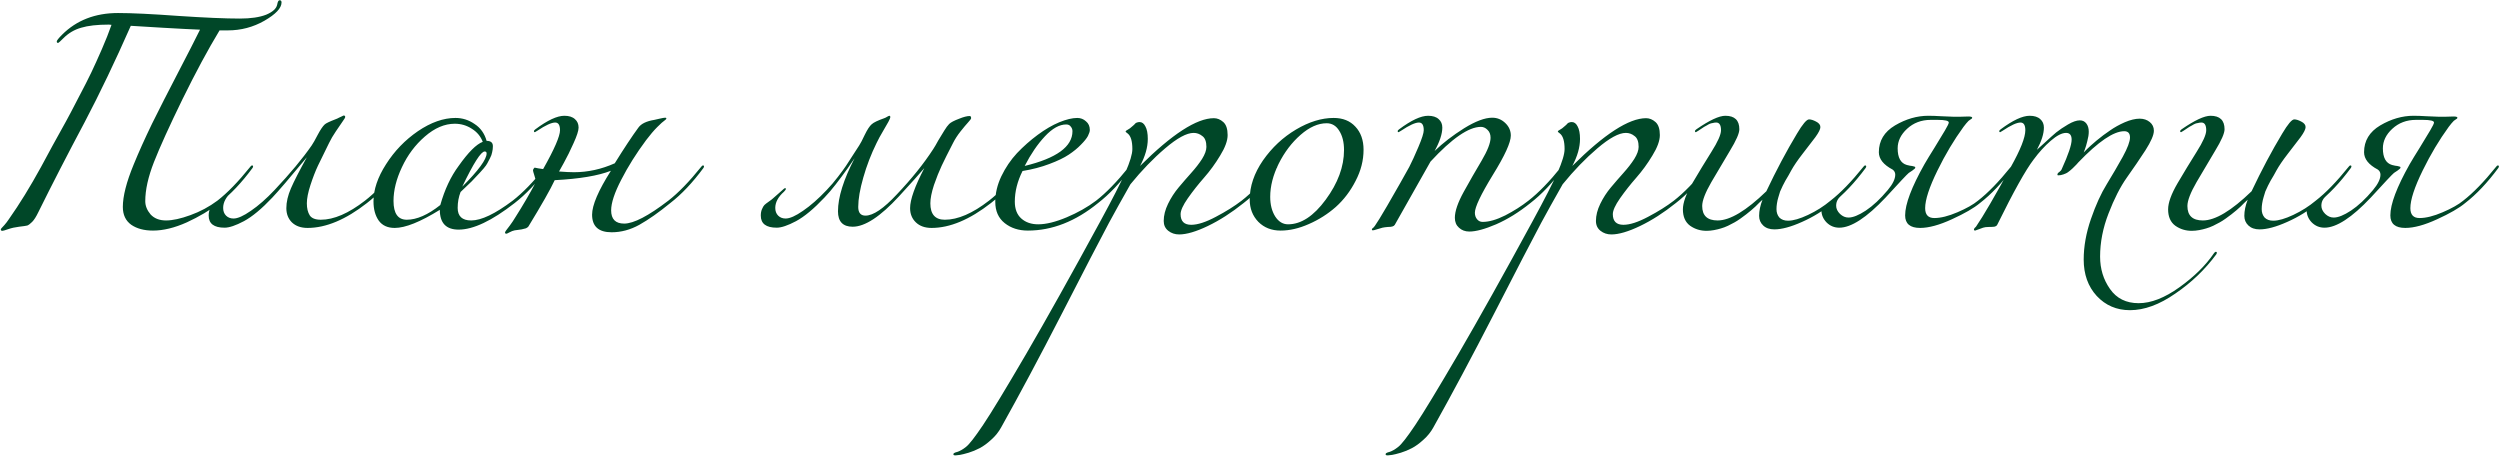 <?xml version="1.0" encoding="UTF-8"?> <svg xmlns="http://www.w3.org/2000/svg" width="2073" height="378" viewBox="0 0 2073 378" fill="none"> <path d="M97.856 10.8C109.189 10.8 125.855 11.6 147.855 13.2C169.855 14.667 186.855 15.4 198.855 15.4C207.922 15.4 215.189 14.333 220.655 12.2C226.122 9.933 229.189 7.133 229.855 3.8C230.255 1.4 230.922 0.2 231.855 0.2C232.922 0.2 233.455 0.8 233.455 2C233.455 6.667 228.722 11.733 219.255 17.2C209.922 22.533 199.789 25.2 188.855 25.2H182.055C172.455 41.067 162.189 60.133 151.255 82.4C140.455 104.533 132.589 121.867 127.655 134.4C122.855 146.667 120.455 157.467 120.455 166.8C120.455 170.667 121.922 174.333 124.855 177.8C127.922 181.133 132.189 182.8 137.655 182.8C143.122 182.8 149.855 181.333 157.855 178.4C165.989 175.467 173.455 171.467 180.255 166.4C188.522 160 197.589 150.667 207.455 138.4C207.989 137.6 208.522 137.2 209.055 137.2C209.589 137.2 209.855 137.467 209.855 138C209.855 138.267 209.722 138.667 209.455 139.2C200.389 151.467 191.189 161.2 181.855 168.4C173.989 174.4 164.989 179.733 154.855 184.4C144.722 188.933 135.389 191.2 126.855 191.2C119.522 191.2 113.522 189.6 108.855 186.4C104.189 183.067 101.855 178.133 101.855 171.6C101.855 162.667 104.855 150.933 110.855 136.4C114.989 126.267 120.055 115 126.055 102.6C132.189 90.2 139.389 76.067 147.655 60.2C155.922 44.333 161.989 32.467 165.855 24.6C158.922 24.333 148.589 23.8 134.855 23C121.255 22.2 112.455 21.667 108.455 21.4C95.522 50.733 82.789 77.333 70.255 101.2C55.989 128 43.189 152.867 31.855 175.8C29.989 179.667 28.256 182.4 26.655 184C25.055 185.6 23.722 186.6 22.655 187C21.589 187.267 19.322 187.6 15.855 188C12.522 188.4 9.522 189.067 6.855 190C4.189 190.933 2.589 191.4 2.055 191.4C1.122 191.4 0.655 191.067 0.655 190.4C0.655 190 0.855 189.6 1.255 189.2C1.655 188.8 2.455 187.933 3.655 186.6C4.855 185.267 6.122 183.6 7.455 181.6C16.122 169.333 24.989 154.933 34.056 138.4C34.855 136.8 37.989 131 43.456 121C49.056 110.867 52.855 104 54.855 100.4C56.855 96.8 60.189 90.467 64.856 81.4C69.656 72.333 73.322 65.133 75.856 59.8C78.389 54.467 81.255 48.133 84.456 40.8C87.656 33.467 90.322 26.733 92.456 20.6C91.656 20.467 90.922 20.4 90.255 20.4C80.656 20.4 72.989 21.267 67.255 23C61.656 24.6 56.789 27.467 52.656 31.6C49.989 34.267 48.522 35.6 48.255 35.6C47.456 35.6 47.056 35.2 47.056 34.4C47.056 33.6 48.522 31.733 51.456 28.8C63.456 16.8 78.922 10.8 97.856 10.8ZM225.84 163.8C217.04 173.133 209.173 179.667 202.24 183.4C195.44 187 190.107 188.8 186.24 188.8C177.44 188.8 173.04 185.467 173.04 178.8C173.04 176.667 173.373 174.867 174.04 173.4C174.707 171.8 175.373 170.667 176.04 170C176.707 169.333 177.907 168.4 179.64 167.2C181.373 166 182.507 165.133 183.04 164.6C184.64 163.267 186.307 161.8 188.04 160.2C189.773 158.6 190.973 157.533 191.64 157C192.307 156.333 192.84 156 193.24 156C193.64 156 193.84 156.2 193.84 156.6C193.84 157.133 193.307 157.933 192.24 159C187.44 163.267 185.04 167.733 185.04 172.4C185.04 175.067 185.84 177.2 187.44 178.8C189.04 180.4 191.107 181.2 193.64 181.2C197.107 181.2 201.907 179.067 208.04 174.8C214.307 170.533 220.84 164.8 227.64 157.6C240.707 143.733 250.973 131.4 258.44 120.6C259.64 118.867 261.307 115.933 263.44 111.8C265.707 107.533 267.64 104.667 269.24 103.2C270.173 102.267 273.24 100.8 278.44 98.8C279.24 98.533 280.107 98.133 281.04 97.6C282.107 97.067 282.973 96.667 283.64 96.4C284.307 96 284.773 95.8 285.04 95.8C285.84 95.8 286.24 96.2 286.24 97C286.24 97.533 285.507 98.8 284.04 100.8C282.707 102.8 280.84 105.533 278.44 109C276.173 112.333 274.307 115.533 272.84 118.6C268.84 126.6 265.773 132.867 263.64 137.4C261.507 141.933 259.44 147.267 257.44 153.4C255.44 159.533 254.44 164.6 254.44 168.6C254.44 172.733 255.24 176.067 256.84 178.6C258.44 181 261.507 182.2 266.04 182.2C276.84 182.2 289.04 176.933 302.64 166.4C310.907 160 319.973 150.667 329.84 138.4C330.373 137.6 330.907 137.2 331.44 137.2C331.973 137.2 332.24 137.467 332.24 138C332.24 138.267 332.107 138.667 331.84 139.2C322.773 151.467 313.573 161.2 304.24 168.4C286.64 182.133 270.24 189 255.04 189C249.573 189 245.24 187.467 242.04 184.4C238.973 181.333 237.44 177.4 237.44 172.6C237.44 167.533 238.707 162.067 241.24 156.2C243.773 150.333 248.173 141.733 254.44 130.4C240.307 147.467 230.773 158.6 225.84 163.8ZM426.701 168.4C407.901 183.067 392.434 190.4 380.301 190.4C369.901 190.4 364.701 184.933 364.701 174C348.567 184 336.101 189 327.301 189C321.434 189 317.034 187 314.101 183C311.167 178.867 309.701 173.533 309.701 167C309.701 157.267 313.167 147 320.101 136.2C327.034 125.267 335.834 116.133 346.501 108.8C357.301 101.467 367.701 97.8 377.701 97.8C383.434 97.8 388.701 99.467 393.501 102.8C398.434 106 401.767 110.667 403.501 116.8C406.967 116.8 408.701 118.267 408.701 121.2C408.701 122.933 408.501 124.6 408.101 126.2C407.834 127.8 407.234 129.467 406.301 131.2C405.501 132.8 404.767 134.2 404.101 135.4C403.567 136.467 402.567 137.867 401.101 139.6C399.634 141.333 398.567 142.533 397.901 143.2C397.367 143.867 396.167 145.133 394.301 147C392.567 148.867 391.501 150 391.101 150.4C390.301 151.2 388.834 152.6 386.701 154.6C384.567 156.6 382.967 158.133 381.901 159.2C380.301 163.333 379.501 167.733 379.501 172.4C379.501 179.333 383.234 182.8 390.701 182.8C399.101 182.8 410.567 177.333 425.101 166.4C433.367 160 442.434 150.667 452.301 138.4C452.834 137.6 453.367 137.2 453.901 137.2C454.434 137.2 454.701 137.467 454.701 138C454.701 138.267 454.567 138.667 454.301 139.2C445.234 151.467 436.034 161.2 426.701 168.4ZM377.101 102.6C368.701 102.6 360.434 106.133 352.301 113.2C344.301 120.133 337.967 128.6 333.301 138.6C328.634 148.467 326.301 157.8 326.301 166.6C326.301 177 329.967 182.2 337.301 182.2C345.567 182.2 354.834 178.133 365.101 170C368.701 157.2 373.767 146.4 380.301 137.6C388.301 126.267 394.967 119.6 400.301 117.6C398.567 113.067 395.567 109.467 391.301 106.8C387.034 104 382.301 102.6 377.101 102.6ZM383.301 154.8C396.767 141.333 403.501 132.133 403.501 127.2C403.501 126.133 402.967 125.6 401.901 125.6C398.834 125.6 392.634 135.333 383.301 154.8ZM479.762 105.8C479.762 108.333 478.362 112.667 475.562 118.8C472.895 124.8 470.228 130.2 467.562 135L463.562 142.2C468.628 142.6 472.762 142.8 475.962 142.8C487.428 142.8 498.695 140.333 509.762 135.4C517.628 122.733 524.162 112.867 529.362 105.8C531.628 102.6 536.028 100.467 542.562 99.4C543.362 99.267 544.828 98.933 546.962 98.4C549.228 97.867 550.762 97.6 551.562 97.6C552.228 97.6 552.562 97.867 552.562 98.4C552.562 98.667 552.028 99.2 550.962 100C549.895 100.667 547.895 102.467 544.962 105.4C542.162 108.2 539.095 111.8 535.762 116.2C527.628 127.133 520.762 138.067 515.162 149C509.562 159.8 506.762 168.267 506.762 174.4C506.762 181.733 510.362 185.4 517.562 185.4C525.428 185.4 537.628 179.067 554.162 166.4C562.428 160 571.495 150.667 581.362 138.4C581.895 137.6 582.428 137.2 582.962 137.2C583.495 137.2 583.762 137.467 583.762 138C583.762 138.267 583.628 138.667 583.362 139.2C574.295 151.467 565.095 161.2 555.762 168.4C546.295 176.133 537.762 182.133 530.162 186.4C522.695 190.533 515.028 192.6 507.162 192.6C496.362 192.6 490.962 187.733 490.962 178C490.962 170.133 496.162 158 506.562 141.6C496.028 145.733 480.495 148.333 459.962 149.4C456.495 156.867 449.228 169.667 438.162 187.8C437.895 188.2 437.495 188.533 436.962 188.8C436.562 189.2 435.895 189.467 434.962 189.6C434.028 189.867 433.228 190.067 432.562 190.2C432.028 190.333 431.095 190.467 429.762 190.6C428.428 190.733 427.428 190.867 426.762 191C425.428 191.267 424.028 191.8 422.562 192.6C421.095 193.4 420.228 193.8 419.962 193.8C419.162 193.8 418.762 193.467 418.762 192.8C418.762 192.533 419.028 192 419.562 191.2C420.228 190.4 421.295 189 422.762 187C424.362 184.867 425.962 182.467 427.562 179.8C433.428 170.6 439.028 161 444.362 151C444.095 148.867 443.628 146.867 442.962 145C442.295 143 441.962 141.733 441.962 141.2C441.962 140.8 442.162 140.333 442.562 139.8C442.962 139.267 443.228 139 443.362 139C443.762 139 444.762 139.2 446.362 139.6C448.095 139.867 449.428 140.067 450.362 140.2C459.695 123.667 464.362 112.933 464.362 108C464.362 103.733 463.028 101.6 460.362 101.6C457.295 101.6 452.362 103.867 445.562 108.4C444.362 109.2 443.695 109.6 443.562 109.6C443.028 109.6 442.762 109.333 442.762 108.8C442.762 108.267 443.162 107.733 443.962 107.2C453.962 99.733 461.962 96 467.962 96C471.828 96 474.762 96.933 476.762 98.8C478.762 100.533 479.762 102.867 479.762 105.8ZM771.452 168.6C771.452 177.667 775.452 182.2 783.452 182.2C794.252 182.2 806.452 176.933 820.052 166.4C828.319 160 837.386 150.667 847.252 138.4C847.786 137.6 848.319 137.2 848.852 137.2C849.386 137.2 849.652 137.467 849.652 138C849.652 138.267 849.519 138.667 849.252 139.2C840.186 151.467 830.986 161.2 821.652 168.4C804.052 182.133 787.652 189 772.452 189C766.986 189 762.652 187.467 759.452 184.4C756.252 181.333 754.652 177.4 754.652 172.6C754.652 165.533 758.586 154.467 766.452 139.4C762.719 143.8 755.719 151.6 745.452 162.8C729.986 179.6 717.186 188 707.052 188C698.919 188 694.852 183.733 694.852 175.2C694.852 163.6 699.452 148.933 708.652 131.2C708.119 132 706.186 134.8 702.852 139.6C699.519 144.267 696.252 148.667 693.052 152.8C689.986 156.8 686.852 160.467 683.652 163.8C674.852 173.133 666.986 179.667 660.052 183.4C653.252 187 647.919 188.8 644.052 188.8C635.252 188.8 630.852 185.467 630.852 178.8C630.852 176.667 631.186 174.867 631.852 173.4C632.519 171.8 633.186 170.667 633.852 170C634.519 169.333 635.719 168.4 637.452 167.2C639.186 166 640.319 165.133 640.852 164.6C642.452 163.267 644.119 161.8 645.852 160.2C647.586 158.6 648.786 157.533 649.452 157C650.119 156.333 650.652 156 651.052 156C651.452 156 651.652 156.2 651.652 156.6C651.652 157.133 651.119 157.933 650.052 159C645.252 163.267 642.852 167.733 642.852 172.4C642.852 175.067 643.652 177.2 645.252 178.8C646.852 180.4 648.919 181.2 651.452 181.2C654.919 181.2 659.719 179.067 665.852 174.8C672.119 170.533 678.652 164.8 685.452 157.6C688.786 154.133 691.919 150.467 694.852 146.6C697.919 142.6 700.119 139.6 701.452 137.6C702.919 135.467 704.986 132.267 707.652 128C710.452 123.6 712.052 121.133 712.452 120.6C713.519 119 715.052 116.067 717.052 111.8C719.186 107.4 721.119 104.467 722.852 103C724.452 101.533 727.919 99.867 733.252 98C734.052 97.733 734.852 97.333 735.652 96.8C736.586 96.267 737.186 96 737.452 96C737.986 96 738.252 96.4 738.252 97.2C738.252 97.733 737.719 99 736.652 101C735.586 102.867 734.052 105.533 732.052 109C730.052 112.333 728.319 115.533 726.852 118.6C722.319 127.8 718.652 137.333 715.852 147.2C713.052 156.933 711.652 165.067 711.652 171.6C711.652 176.4 713.652 178.8 717.652 178.8C724.052 178.8 732.719 172.933 743.652 161.2C755.919 148.267 765.986 135.733 773.852 123.6C774.919 122 776.319 119.6 778.052 116.4C779.919 113.2 781.586 110.467 783.052 108.2C784.519 105.8 785.852 104 787.052 102.8C788.386 101.467 791.186 100 795.452 98.4C799.052 96.933 801.919 96.2 804.052 96.2C804.852 96.2 805.252 96.8 805.252 98C805.252 98.533 804.386 99.733 802.652 101.6C801.052 103.333 798.986 105.8 796.452 109C793.919 112.2 791.852 115.4 790.252 118.6C786.119 126.6 782.986 132.867 780.852 137.4C778.719 141.933 776.586 147.267 774.452 153.4C772.452 159.533 771.452 164.6 771.452 168.6ZM849.684 137.6C876.084 131.2 889.284 121.6 889.284 108.8C889.284 107.333 888.817 106.067 887.884 105C887.084 103.8 885.817 103.2 884.084 103.2C878.484 103.2 872.617 106.467 866.484 113C860.35 119.533 854.75 127.733 849.684 137.6ZM852.284 191.2C844.684 191.2 838.284 189.133 833.084 185C827.884 180.867 825.284 175 825.284 167.4C825.284 160.333 826.95 153.267 830.284 146.2C833.75 139 838.084 132.6 843.284 127C848.617 121.4 854.35 116.333 860.484 111.8C866.617 107.267 872.55 103.8 878.284 101.4C884.15 99 889.15 97.8 893.284 97.8C896.084 97.8 898.484 98.733 900.484 100.6C902.617 102.333 903.684 104.733 903.684 107.8C903.684 109 903.15 110.667 902.084 112.8C901.017 114.8 899.084 117.2 896.284 120C893.617 122.8 890.284 125.533 886.284 128.2C882.284 130.867 876.884 133.467 870.084 136C863.417 138.533 856.017 140.467 847.884 141.8C843.617 150.333 841.484 158.8 841.484 167.2C841.484 173.333 843.284 178 846.884 181.2C850.484 184.4 855.15 186 860.884 186C867.417 186 875.284 184.067 884.484 180.2C893.684 176.333 901.817 171.733 908.884 166.4C917.15 160 926.217 150.667 936.084 138.4C936.617 137.6 937.15 137.2 937.684 137.2C938.217 137.2 938.484 137.467 938.484 138C938.484 138.267 938.35 138.667 938.084 139.2C929.017 151.467 919.817 161.2 910.484 168.4C891.817 183.6 872.417 191.2 852.284 191.2ZM1031.15 168.4C1021.15 176.4 1011.28 182.733 1001.55 187.4C991.817 192.067 983.884 194.4 977.751 194.4C974.284 194.4 971.284 193.4 968.751 191.4C966.217 189.4 964.951 186.667 964.951 183.2C964.951 178.667 966.151 173.933 968.551 169C970.951 164.067 973.884 159.533 977.351 155.4C980.817 151.267 984.284 147.267 987.751 143.4C991.351 139.4 994.351 135.533 996.751 131.8C999.151 127.933 1000.35 124.6 1000.35 121.8C1000.35 117.4 999.217 114.4 996.951 112.8C994.817 111.067 992.417 110.2 989.751 110.2C984.017 110.2 976.151 114.467 966.151 123C956.284 131.4 946.684 141.333 937.351 152.8C930.017 165.733 924.084 176.4 919.551 184.8C912.084 198.8 899.084 223.867 880.551 260C861.884 296.267 845.084 327.733 830.151 354.4C828.017 358.267 825.284 361.667 821.951 364.6C818.617 367.667 815.417 370 812.351 371.6C809.284 373.2 806.217 374.467 803.151 375.4C799.951 376.333 797.551 376.933 795.951 377.2C794.217 377.467 793.017 377.6 792.351 377.6C791.151 377.6 790.551 377.333 790.551 376.8C790.551 376.4 790.684 376.067 790.951 375.8C791.217 375.667 791.617 375.467 792.151 375.2C792.684 375.067 793.351 374.867 794.151 374.6C794.951 374.333 795.951 373.867 797.151 373.2C798.351 372.533 799.617 371.667 800.951 370.6C803.617 368.6 808.351 362.533 815.151 352.4C821.951 342.267 833.884 322.6 850.951 293.4C867.884 264.333 888.417 227.6 912.551 183.2C922.417 165.067 929.284 151.667 933.151 143C937.017 134.2 938.951 127.733 938.951 123.6C938.951 116.933 937.617 112.6 934.951 110.6C933.884 109.8 933.351 109.333 933.351 109.2C933.351 108.933 933.484 108.667 933.751 108.4C934.151 108.133 934.684 107.8 935.351 107.4C936.017 107 936.551 106.667 936.951 106.4C937.884 105.6 938.751 104.867 939.551 104.2C940.484 103.4 941.084 102.8 941.351 102.4C941.751 102 942.217 101.733 942.751 101.6C943.417 101.333 944.151 101.2 944.951 101.2C946.951 101.2 948.551 102.4 949.751 104.8C951.084 107.2 951.751 110.667 951.751 115.2C951.751 122.133 949.617 129.6 945.351 137.6C971.884 111.2 992.284 98 1006.55 98C1009.35 98 1011.95 99.067 1014.35 101.2C1016.75 103.333 1017.95 106.933 1017.95 112C1017.95 116.667 1015.88 122.333 1011.75 129C1007.75 135.667 1003.28 141.8 998.351 147.4C993.551 152.867 989.084 158.533 984.951 164.4C980.951 170.133 978.951 174.533 978.951 177.6C978.951 183.467 981.884 186.4 987.751 186.4C993.084 186.4 999.884 184.2 1008.15 179.8C1016.55 175.4 1023.68 170.933 1029.55 166.4C1037.82 160 1046.88 150.667 1056.75 138.4C1057.42 137.6 1057.95 137.2 1058.35 137.2C1058.88 137.2 1059.15 137.467 1059.15 138C1059.15 138.4 1059.02 138.8 1058.75 139.2C1049.68 151.467 1040.48 161.2 1031.15 168.4ZM1105.86 97.8C1113.46 97.8 1119.46 100.2 1123.86 105C1128.39 109.8 1130.66 116.2 1130.66 124.2C1130.66 133 1128.46 141.6 1124.06 150C1119.79 158.4 1114.33 165.6 1107.66 171.6C1100.99 177.467 1093.53 182.2 1085.26 185.8C1077.13 189.4 1069.33 191.2 1061.86 191.2C1054.39 191.2 1048.26 188.8 1043.46 184C1038.66 179.067 1036.26 172.867 1036.26 165.4C1036.26 154.467 1039.93 143.667 1047.26 133C1054.73 122.333 1063.86 113.8 1074.66 107.4C1085.46 101 1095.86 97.8 1105.86 97.8ZM1100.06 102.2C1092.99 102.2 1085.79 105.4 1078.46 111.8C1071.13 118.2 1065.06 126.2 1060.26 135.8C1055.59 145.267 1053.26 154.4 1053.26 163.2C1053.26 169.733 1054.66 175.2 1057.46 179.6C1060.26 183.867 1063.79 186 1068.06 186C1078.86 186 1089.26 179.2 1099.26 165.6C1109.39 151.867 1114.46 138.133 1114.46 124.4C1114.46 117.867 1113.13 112.533 1110.46 108.4C1107.93 104.267 1104.46 102.2 1100.06 102.2ZM1195.97 105.8C1195.97 111 1193.84 117.467 1189.57 125.2C1196.51 118.533 1204.64 112.267 1213.97 106.4C1223.44 100.533 1231.24 97.6 1237.37 97.6C1241.51 97.6 1245.11 99.067 1248.17 102C1251.24 104.933 1252.77 108.4 1252.77 112.4C1252.77 118.133 1247.77 129.067 1237.77 145.2C1227.91 161.333 1222.97 171.733 1222.97 176.4C1222.97 178.533 1223.57 180.333 1224.77 181.8C1225.97 183.267 1227.51 184 1229.37 184C1234.71 184 1240.97 182.2 1248.17 178.6C1255.37 174.867 1261.77 170.8 1267.37 166.4C1275.64 160 1284.71 150.667 1294.57 138.4C1295.11 137.6 1295.64 137.2 1296.17 137.2C1296.71 137.2 1296.97 137.467 1296.97 138C1296.97 138.267 1296.84 138.667 1296.57 139.2C1287.51 151.467 1278.31 161.2 1268.97 168.4C1259.51 176 1250.04 181.867 1240.57 186C1231.24 190 1223.84 192 1218.37 192C1214.91 192 1212.04 190.933 1209.77 188.8C1207.51 186.8 1206.37 184.067 1206.37 180.6C1206.37 175.133 1208.84 167.933 1213.77 159C1218.71 150.067 1223.64 141.467 1228.57 133.2C1233.51 124.8 1235.97 118.467 1235.97 114.2C1235.97 111.4 1235.11 109.2 1233.37 107.6C1231.77 106 1229.97 105.2 1227.97 105.2C1217.84 105.2 1203.91 114.8 1186.17 134L1156.57 186.4C1156.17 187.067 1155.51 187.533 1154.57 187.8C1153.77 188.067 1152.51 188.2 1150.77 188.2C1149.04 188.333 1147.57 188.533 1146.37 188.8C1144.77 189.2 1143.17 189.667 1141.57 190.2C1139.97 190.733 1138.91 191 1138.37 191C1137.84 191 1137.57 190.733 1137.57 190.2C1137.57 190.067 1137.64 189.867 1137.77 189.6C1138.04 189.467 1138.37 189.2 1138.77 188.8C1139.17 188.4 1139.57 187.933 1139.97 187.4C1141.71 185 1145.11 179.467 1150.17 170.8C1158.57 156.267 1164.71 145.467 1168.57 138.4C1170.71 134.267 1173.24 128.733 1176.17 121.8C1179.11 114.867 1180.57 110.267 1180.57 108C1180.57 103.733 1179.24 101.6 1176.57 101.6C1173.51 101.6 1168.57 103.867 1161.77 108.4C1160.57 109.2 1159.91 109.6 1159.77 109.6C1159.24 109.6 1158.97 109.333 1158.97 108.8C1158.97 108.267 1159.37 107.733 1160.17 107.2C1170.17 99.733 1178.17 96 1184.17 96C1188.04 96 1190.97 96.933 1192.97 98.8C1194.97 100.533 1195.97 102.867 1195.97 105.8ZM1389.55 168.4C1379.55 176.4 1369.68 182.733 1359.95 187.4C1350.22 192.067 1342.28 194.4 1336.15 194.4C1332.68 194.4 1329.68 193.4 1327.15 191.4C1324.62 189.4 1323.35 186.667 1323.35 183.2C1323.35 178.667 1324.55 173.933 1326.95 169C1329.35 164.067 1332.28 159.533 1335.75 155.4C1339.22 151.267 1342.68 147.267 1346.15 143.4C1349.75 139.4 1352.75 135.533 1355.15 131.8C1357.55 127.933 1358.75 124.6 1358.75 121.8C1358.75 117.4 1357.62 114.4 1355.35 112.8C1353.22 111.067 1350.82 110.2 1348.15 110.2C1342.42 110.2 1334.55 114.467 1324.55 123C1314.68 131.4 1305.08 141.333 1295.75 152.8C1288.42 165.733 1282.48 176.4 1277.95 184.8C1270.48 198.8 1257.48 223.867 1238.95 260C1220.28 296.267 1203.48 327.733 1188.55 354.4C1186.42 358.267 1183.68 361.667 1180.35 364.6C1177.02 367.667 1173.82 370 1170.75 371.6C1167.68 373.2 1164.62 374.467 1161.55 375.4C1158.35 376.333 1155.95 376.933 1154.35 377.2C1152.62 377.467 1151.42 377.6 1150.75 377.6C1149.55 377.6 1148.95 377.333 1148.95 376.8C1148.95 376.4 1149.08 376.067 1149.35 375.8C1149.62 375.667 1150.02 375.467 1150.55 375.2C1151.08 375.067 1151.75 374.867 1152.55 374.6C1153.35 374.333 1154.35 373.867 1155.55 373.2C1156.75 372.533 1158.02 371.667 1159.35 370.6C1162.02 368.6 1166.75 362.533 1173.55 352.4C1180.35 342.267 1192.28 322.6 1209.35 293.4C1226.28 264.333 1246.82 227.6 1270.95 183.2C1280.82 165.067 1287.68 151.667 1291.55 143C1295.42 134.2 1297.35 127.733 1297.35 123.6C1297.35 116.933 1296.02 112.6 1293.35 110.6C1292.28 109.8 1291.75 109.333 1291.75 109.2C1291.75 108.933 1291.88 108.667 1292.15 108.4C1292.55 108.133 1293.08 107.8 1293.75 107.4C1294.42 107 1294.95 106.667 1295.35 106.4C1296.28 105.6 1297.15 104.867 1297.95 104.2C1298.88 103.4 1299.48 102.8 1299.75 102.4C1300.15 102 1300.62 101.733 1301.15 101.6C1301.82 101.333 1302.55 101.2 1303.35 101.2C1305.35 101.2 1306.95 102.4 1308.15 104.8C1309.48 107.2 1310.15 110.667 1310.15 115.2C1310.15 122.133 1308.02 129.6 1303.75 137.6C1330.28 111.2 1350.68 98 1364.95 98C1367.75 98 1370.35 99.067 1372.75 101.2C1375.15 103.333 1376.35 106.933 1376.35 112C1376.35 116.667 1374.28 122.333 1370.15 129C1366.15 135.667 1361.68 141.8 1356.75 147.4C1351.95 152.867 1347.48 158.533 1343.35 164.4C1339.35 170.133 1337.35 174.533 1337.35 177.6C1337.35 183.467 1340.28 186.4 1346.15 186.4C1351.48 186.4 1358.28 184.2 1366.55 179.8C1374.95 175.4 1382.08 170.933 1387.95 166.4C1396.22 160 1405.28 150.667 1415.15 138.4C1415.82 137.6 1416.35 137.2 1416.75 137.2C1417.28 137.2 1417.55 137.467 1417.55 138C1417.55 138.4 1417.42 138.8 1417.15 139.2C1408.08 151.467 1398.88 161.2 1389.55 168.4ZM1519.46 168.4C1511.99 174.667 1503.59 179.867 1494.26 184C1485.06 188.133 1477.39 190.2 1471.26 190.2C1467.39 190.2 1464.32 189.133 1462.06 187C1459.79 184.867 1458.66 182.2 1458.66 179C1458.66 174.867 1459.59 170.4 1461.46 165.6C1461.32 165.733 1460.46 166.533 1458.86 168C1457.39 169.467 1456.32 170.533 1455.66 171.2C1455.12 171.733 1453.92 172.8 1452.06 174.4C1450.32 175.867 1448.92 177 1447.86 177.8C1446.79 178.6 1445.26 179.733 1443.26 181.2C1441.39 182.533 1439.72 183.6 1438.26 184.4C1436.79 185.2 1434.99 186.133 1432.86 187.2C1430.86 188.133 1428.92 188.867 1427.06 189.4C1425.32 189.933 1423.39 190.4 1421.26 190.8C1419.12 191.2 1417.06 191.4 1415.06 191.4C1409.99 191.4 1405.46 190 1401.46 187.2C1397.46 184.267 1395.46 179.733 1395.46 173.6C1395.46 168.133 1398.06 160.933 1403.26 152C1408.59 142.933 1413.86 134.267 1419.06 126C1424.39 117.6 1427.06 111.6 1427.06 108C1427.06 103.733 1425.72 101.6 1423.06 101.6C1422.12 101.6 1421.19 101.733 1420.26 102C1419.32 102.133 1418.52 102.333 1417.86 102.6C1417.19 102.867 1416.32 103.333 1415.26 104C1414.19 104.533 1413.46 104.933 1413.06 105.2C1412.66 105.467 1411.86 106 1410.66 106.8C1409.46 107.6 1408.66 108.133 1408.26 108.4C1407.06 109.2 1406.39 109.6 1406.26 109.6C1405.72 109.6 1405.46 109.333 1405.46 108.8C1405.46 108.267 1405.86 107.733 1406.66 107.2C1417.46 99.733 1425.46 96 1430.66 96C1438.39 96 1442.26 99.733 1442.26 107.2C1442.26 110.533 1439.66 116.467 1434.46 125C1429.39 133.533 1424.26 142.2 1419.06 151C1413.99 159.8 1411.46 166.4 1411.46 170.8C1411.46 178.8 1415.72 182.8 1424.26 182.8C1434.52 182.8 1447.99 174.733 1464.66 158.6C1472.92 141.133 1481.39 125.2 1490.06 110.8C1494.72 102.933 1498.06 99 1500.06 99C1501.66 99 1503.59 99.6 1505.86 100.8C1508.26 102 1509.46 103.533 1509.46 105.4C1509.46 107.133 1508.06 109.933 1505.26 113.8C1502.46 117.533 1498.92 122.133 1494.66 127.6C1490.52 132.933 1487.39 137.533 1485.26 141.4C1484.99 141.933 1484.26 143.267 1483.06 145.4C1481.86 147.4 1480.99 148.867 1480.46 149.8C1480.06 150.6 1479.32 152 1478.26 154C1477.32 155.867 1476.59 157.467 1476.06 158.8C1475.66 160.133 1475.19 161.667 1474.66 163.4C1474.12 165.133 1473.72 166.867 1473.46 168.6C1473.19 170.2 1473.06 171.8 1473.06 173.4C1473.06 176.2 1473.86 178.533 1475.46 180.4C1477.19 182.133 1479.59 183 1482.66 183C1486.92 183 1492.46 181.4 1499.26 178.2C1506.06 175 1512.26 171.067 1517.86 166.4C1526.12 160 1535.19 150.667 1545.06 138.4C1545.59 137.6 1546.12 137.2 1546.66 137.2C1547.19 137.2 1547.46 137.467 1547.46 138C1547.46 138.267 1547.32 138.667 1547.06 139.2C1537.99 151.467 1528.79 161.2 1519.46 168.4ZM1532.74 180.4C1536.47 180.4 1541.27 178.467 1547.14 174.6C1553.14 170.6 1559.2 164.933 1565.34 157.6C1569.47 152.667 1571.54 148.4 1571.54 144.8C1571.54 143.067 1570.8 141.667 1569.34 140.6C1561.74 136.6 1557.94 131.8 1557.94 126.2C1557.94 116.733 1562.4 109.333 1571.34 104C1580.4 98.667 1589.6 96 1598.94 96C1602 96 1605.74 96.133 1610.14 96.4C1614.67 96.667 1617.94 96.8 1619.94 96.8C1621 96.8 1622.74 96.8 1625.14 96.8C1627.54 96.667 1629.87 96.6 1632.14 96.6C1634.27 96.6 1635.34 96.933 1635.34 97.6C1635.34 97.867 1635.2 98.133 1634.94 98.4C1634.67 98.533 1634.27 98.8 1633.74 99.2C1633.2 99.6 1632.74 99.933 1632.34 100.2C1631.14 101.4 1629.74 103.067 1628.14 105.2C1620.27 116 1613.07 128.067 1606.54 141.4C1599.74 155.267 1596.34 165.667 1596.34 172.6C1596.34 178.067 1598.87 180.8 1603.94 180.8C1609.27 180.8 1615.67 179.2 1623.14 176C1630.6 172.8 1636.27 169.6 1640.14 166.4C1648.4 160 1657.47 150.667 1667.34 138.4C1667.87 137.6 1668.4 137.2 1668.94 137.2C1669.47 137.2 1669.74 137.467 1669.74 138C1669.74 138.267 1669.6 138.667 1669.34 139.2C1660.27 151.467 1651.07 161.2 1641.74 168.4C1636.8 172.533 1629.07 177 1618.54 181.8C1608.14 186.6 1599.34 189 1592.14 189C1583.87 189 1579.74 185.533 1579.74 178.6C1579.74 169.267 1585.07 155.133 1595.74 136.2C1597.74 132.733 1600.54 128.133 1604.14 122.4C1607.74 116.533 1610.6 111.8 1612.74 108.2C1614.87 104.6 1615.94 102.4 1615.94 101.6C1615.94 100.133 1612.87 99.4 1606.74 99.4H1600.94C1593.2 99.4 1586.67 101.867 1581.34 106.8C1576.14 111.6 1573.54 117 1573.54 123C1573.54 130.733 1576.07 135.333 1581.14 136.8C1581.67 136.933 1582.54 137.133 1583.74 137.4C1585.07 137.533 1586.14 137.733 1586.94 138C1587.74 138.133 1588.14 138.4 1588.14 138.8C1588.14 139.2 1588 139.533 1587.74 139.8C1587.47 140.067 1586.8 140.6 1585.74 141.4C1584.67 142.067 1583.67 142.733 1582.74 143.4C1581.27 144.6 1574.87 151.4 1563.54 163.8C1547.8 180.467 1535 188.8 1525.14 188.8C1521 188.8 1517.47 187.333 1514.54 184.4C1511.74 181.467 1510.34 178.133 1510.34 174.4C1510.34 173.2 1511.2 172 1512.94 170.8C1515.07 169.2 1517.2 167.533 1519.34 165.8C1521.47 164.067 1523 162.733 1523.94 161.8C1525 160.867 1525.6 160.4 1525.74 160.4C1526.54 160.4 1526.94 160.8 1526.94 161.6C1526.94 161.867 1526.8 162.133 1526.54 162.4C1526.27 162.667 1525.87 163.067 1525.34 163.6C1524.8 164.133 1524.34 164.733 1523.94 165.4C1523 166.867 1522.54 168.6 1522.54 170.6C1522.54 173 1523.6 175.267 1525.74 177.4C1527.87 179.4 1530.2 180.4 1532.74 180.4ZM1694.8 105.8C1694.8 110.867 1692.87 117 1689 124.2C1689.13 124.067 1691.2 122.2 1695.2 118.6C1699.2 114.867 1702.47 111.933 1705 109.8C1707.67 107.667 1710.93 105.467 1714.8 103.2C1718.67 100.933 1721.93 99.8 1724.6 99.8C1726.87 99.8 1728.67 100.667 1730 102.4C1731.33 104.133 1732 106.4 1732 109.2C1732 111.467 1731.6 114.067 1730.8 117C1730.13 119.8 1729.47 122.067 1728.8 123.8L1727.8 126.4C1728.6 125.6 1729.6 124.6 1730.8 123.4C1732.13 122.067 1734.67 119.8 1738.4 116.6C1742.27 113.4 1746 110.6 1749.6 108.2C1753.2 105.667 1757.27 103.4 1761.8 101.4C1766.47 99.4 1770.6 98.4 1774.2 98.4C1777.53 98.4 1780.33 99.333 1782.6 101.2C1784.87 103.067 1786 105.467 1786 108.4C1786 111.867 1783.67 117.267 1779 124.6C1774.33 131.8 1769.2 139.333 1763.6 147.2C1758.13 154.933 1753.07 164.867 1748.4 177C1743.73 189 1741.4 200.933 1741.4 212.8C1741.4 222.933 1744.13 231.867 1749.6 239.6C1755.07 247.467 1763 251.4 1773.4 251.4C1783.67 251.4 1794.93 247 1807.2 238.2C1819.47 229.4 1829 220 1835.8 210C1836.33 209.2 1836.87 208.8 1837.4 208.8C1837.93 208.8 1838.2 209.067 1838.2 209.6C1838.2 209.867 1838.07 210.267 1837.8 210.8C1828.47 223.467 1817.13 234.333 1803.8 243.4C1790.6 252.6 1778.07 257.2 1766.2 257.2C1755.13 257.2 1745.93 253.267 1738.6 245.4C1731.4 237.533 1727.8 227.467 1727.8 215.2C1727.8 204.4 1729.8 193.2 1733.8 181.6C1737.8 170 1742.2 160.333 1747 152.6C1751.8 144.733 1756.2 137.2 1760.2 130C1764.2 122.667 1766.2 117.333 1766.2 114C1766.2 110.533 1764.6 108.8 1761.4 108.8C1752.6 108.8 1739.93 117.4 1723.4 134.6C1723.27 134.867 1722.73 135.467 1721.8 136.4C1721 137.2 1720.47 137.733 1720.2 138C1719.93 138.267 1719.4 138.8 1718.6 139.6C1717.8 140.267 1717.2 140.8 1716.8 141.2C1716.4 141.467 1715.8 141.933 1715 142.6C1714.33 143.133 1713.67 143.533 1713 143.8C1712.47 143.933 1711.8 144.2 1711 144.6C1710.33 144.867 1709.6 145.067 1708.8 145.2C1708.13 145.333 1707.4 145.4 1706.6 145.4C1706.2 145.4 1706 145.2 1706 144.8C1706 144 1706.53 143.267 1707.6 142.6C1708.67 141.8 1709.33 141 1709.6 140.2C1715.07 128.2 1717.8 120.067 1717.8 115.8C1717.8 112.067 1716.27 110.2 1713.2 110.2C1709.73 110.2 1705.47 112.4 1700.4 116.8C1695.47 121.067 1690.73 126.267 1686.2 132.4C1679.67 140.933 1669.67 158.867 1656.2 186.2C1655.8 187.133 1654.93 187.733 1653.6 188C1652.4 188.133 1650.87 188.2 1649 188.2C1647.13 188.2 1645.6 188.4 1644.4 188.8L1637.8 191.2C1637.13 191.2 1636.8 190.867 1636.8 190.2C1636.8 190.067 1636.87 189.867 1637 189.6C1637.13 189.467 1637.33 189.2 1637.6 188.8C1638 188.533 1638.33 188.2 1638.6 187.8C1644.47 179.267 1654.07 162.8 1667.4 138.4C1675.4 124.133 1679.4 114 1679.4 108C1679.4 103.733 1678.07 101.6 1675.4 101.6C1672.33 101.6 1667.4 103.867 1660.6 108.4C1659.4 109.2 1658.73 109.6 1658.6 109.6C1658.07 109.6 1657.8 109.333 1657.8 108.8C1657.8 108.267 1658.2 107.733 1659 107.2C1669 99.733 1677 96 1683 96C1686.87 96 1689.8 96.933 1691.8 98.8C1693.8 100.533 1694.8 102.867 1694.8 105.8ZM1921.8 168.4C1914.33 174.667 1905.93 179.867 1896.6 184C1887.4 188.133 1879.73 190.2 1873.6 190.2C1869.73 190.2 1866.67 189.133 1864.4 187C1862.13 184.867 1861 182.2 1861 179C1861 174.867 1861.93 170.4 1863.8 165.6C1863.67 165.733 1862.8 166.533 1861.2 168C1859.73 169.467 1858.67 170.533 1858 171.2C1857.47 171.733 1856.27 172.8 1854.4 174.4C1852.67 175.867 1851.27 177 1850.2 177.8C1849.13 178.6 1847.6 179.733 1845.6 181.2C1843.73 182.533 1842.07 183.6 1840.6 184.4C1839.13 185.2 1837.33 186.133 1835.2 187.2C1833.2 188.133 1831.27 188.867 1829.4 189.4C1827.67 189.933 1825.73 190.4 1823.6 190.8C1821.47 191.2 1819.4 191.4 1817.4 191.4C1812.33 191.4 1807.8 190 1803.8 187.2C1799.8 184.267 1797.8 179.733 1797.8 173.6C1797.8 168.133 1800.4 160.933 1805.6 152C1810.93 142.933 1816.2 134.267 1821.4 126C1826.73 117.6 1829.4 111.6 1829.4 108C1829.4 103.733 1828.07 101.6 1825.4 101.6C1824.47 101.6 1823.53 101.733 1822.6 102C1821.67 102.133 1820.87 102.333 1820.2 102.6C1819.53 102.867 1818.67 103.333 1817.6 104C1816.53 104.533 1815.8 104.933 1815.4 105.2C1815 105.467 1814.2 106 1813 106.8C1811.8 107.6 1811 108.133 1810.6 108.4C1809.4 109.2 1808.73 109.6 1808.6 109.6C1808.07 109.6 1807.8 109.333 1807.8 108.8C1807.8 108.267 1808.2 107.733 1809 107.2C1819.8 99.733 1827.8 96 1833 96C1840.73 96 1844.6 99.733 1844.6 107.2C1844.6 110.533 1842 116.467 1836.8 125C1831.73 133.533 1826.6 142.2 1821.4 151C1816.33 159.8 1813.8 166.4 1813.8 170.8C1813.8 178.8 1818.07 182.8 1826.6 182.8C1836.87 182.8 1850.33 174.733 1867 158.6C1875.27 141.133 1883.73 125.2 1892.4 110.8C1897.07 102.933 1900.4 99 1902.4 99C1904 99 1905.93 99.6 1908.2 100.8C1910.6 102 1911.8 103.533 1911.8 105.4C1911.8 107.133 1910.4 109.933 1907.6 113.8C1904.8 117.533 1901.27 122.133 1897 127.6C1892.87 132.933 1889.73 137.533 1887.6 141.4C1887.33 141.933 1886.6 143.267 1885.4 145.4C1884.2 147.4 1883.33 148.867 1882.8 149.8C1882.4 150.6 1881.67 152 1880.6 154C1879.67 155.867 1878.93 157.467 1878.4 158.8C1878 160.133 1877.53 161.667 1877 163.4C1876.47 165.133 1876.07 166.867 1875.8 168.6C1875.53 170.2 1875.4 171.8 1875.4 173.4C1875.4 176.2 1876.2 178.533 1877.8 180.4C1879.53 182.133 1881.93 183 1885 183C1889.27 183 1894.8 181.4 1901.6 178.2C1908.4 175 1914.6 171.067 1920.2 166.4C1928.47 160 1937.53 150.667 1947.4 138.4C1947.93 137.6 1948.47 137.2 1949 137.2C1949.53 137.2 1949.8 137.467 1949.8 138C1949.8 138.267 1949.67 138.667 1949.4 139.2C1940.33 151.467 1931.13 161.2 1921.8 168.4ZM1935.08 180.4C1938.81 180.4 1943.61 178.467 1949.48 174.6C1955.48 170.6 1961.55 164.933 1967.68 157.6C1971.81 152.667 1973.88 148.4 1973.88 144.8C1973.88 143.067 1973.15 141.667 1971.68 140.6C1964.08 136.6 1960.28 131.8 1960.28 126.2C1960.28 116.733 1964.75 109.333 1973.68 104C1982.75 98.667 1991.95 96 2001.28 96C2004.35 96 2008.08 96.133 2012.48 96.4C2017.01 96.667 2020.28 96.8 2022.28 96.8C2023.35 96.8 2025.08 96.8 2027.48 96.8C2029.88 96.667 2032.21 96.6 2034.48 96.6C2036.61 96.6 2037.68 96.933 2037.68 97.6C2037.68 97.867 2037.55 98.133 2037.28 98.4C2037.01 98.533 2036.61 98.8 2036.08 99.2C2035.55 99.6 2035.08 99.933 2034.68 100.2C2033.48 101.4 2032.08 103.067 2030.48 105.2C2022.61 116 2015.41 128.067 2008.88 141.4C2002.08 155.267 1998.68 165.667 1998.68 172.6C1998.68 178.067 2001.21 180.8 2006.28 180.8C2011.61 180.8 2018.01 179.2 2025.48 176C2032.95 172.8 2038.61 169.6 2042.48 166.4C2050.75 160 2059.81 150.667 2069.68 138.4C2070.21 137.6 2070.75 137.2 2071.28 137.2C2071.81 137.2 2072.08 137.467 2072.08 138C2072.08 138.267 2071.95 138.667 2071.68 139.2C2062.61 151.467 2053.41 161.2 2044.08 168.4C2039.15 172.533 2031.41 177 2020.88 181.8C2010.48 186.6 2001.68 189 1994.48 189C1986.21 189 1982.08 185.533 1982.08 178.6C1982.08 169.267 1987.41 155.133 1998.08 136.2C2000.08 132.733 2002.88 128.133 2006.48 122.4C2010.08 116.533 2012.95 111.8 2015.08 108.2C2017.21 104.6 2018.28 102.4 2018.28 101.6C2018.28 100.133 2015.21 99.4 2009.08 99.4H2003.28C1995.55 99.4 1989.01 101.867 1983.68 106.8C1978.48 111.6 1975.88 117 1975.88 123C1975.88 130.733 1978.41 135.333 1983.48 136.8C1984.01 136.933 1984.88 137.133 1986.08 137.4C1987.41 137.533 1988.48 137.733 1989.28 138C1990.08 138.133 1990.48 138.4 1990.48 138.8C1990.48 139.2 1990.35 139.533 1990.08 139.8C1989.81 140.067 1989.15 140.6 1988.08 141.4C1987.01 142.067 1986.01 142.733 1985.08 143.4C1983.61 144.6 1977.21 151.4 1965.88 163.8C1950.15 180.467 1937.35 188.8 1927.48 188.8C1923.35 188.8 1919.81 187.333 1916.88 184.4C1914.08 181.467 1912.68 178.133 1912.68 174.4C1912.68 173.2 1913.55 172 1915.28 170.8C1917.41 169.2 1919.55 167.533 1921.68 165.8C1923.81 164.067 1925.35 162.733 1926.28 161.8C1927.35 160.867 1927.95 160.4 1928.08 160.4C1928.88 160.4 1929.28 160.8 1929.28 161.6C1929.28 161.867 1929.15 162.133 1928.88 162.4C1928.61 162.667 1928.21 163.067 1927.68 163.6C1927.15 164.133 1926.68 164.733 1926.28 165.4C1925.35 166.867 1924.88 168.6 1924.88 170.6C1924.88 173 1925.95 175.267 1928.08 177.4C1930.21 179.4 1932.55 180.4 1935.08 180.4Z" fill="#004728"></path> </svg> 